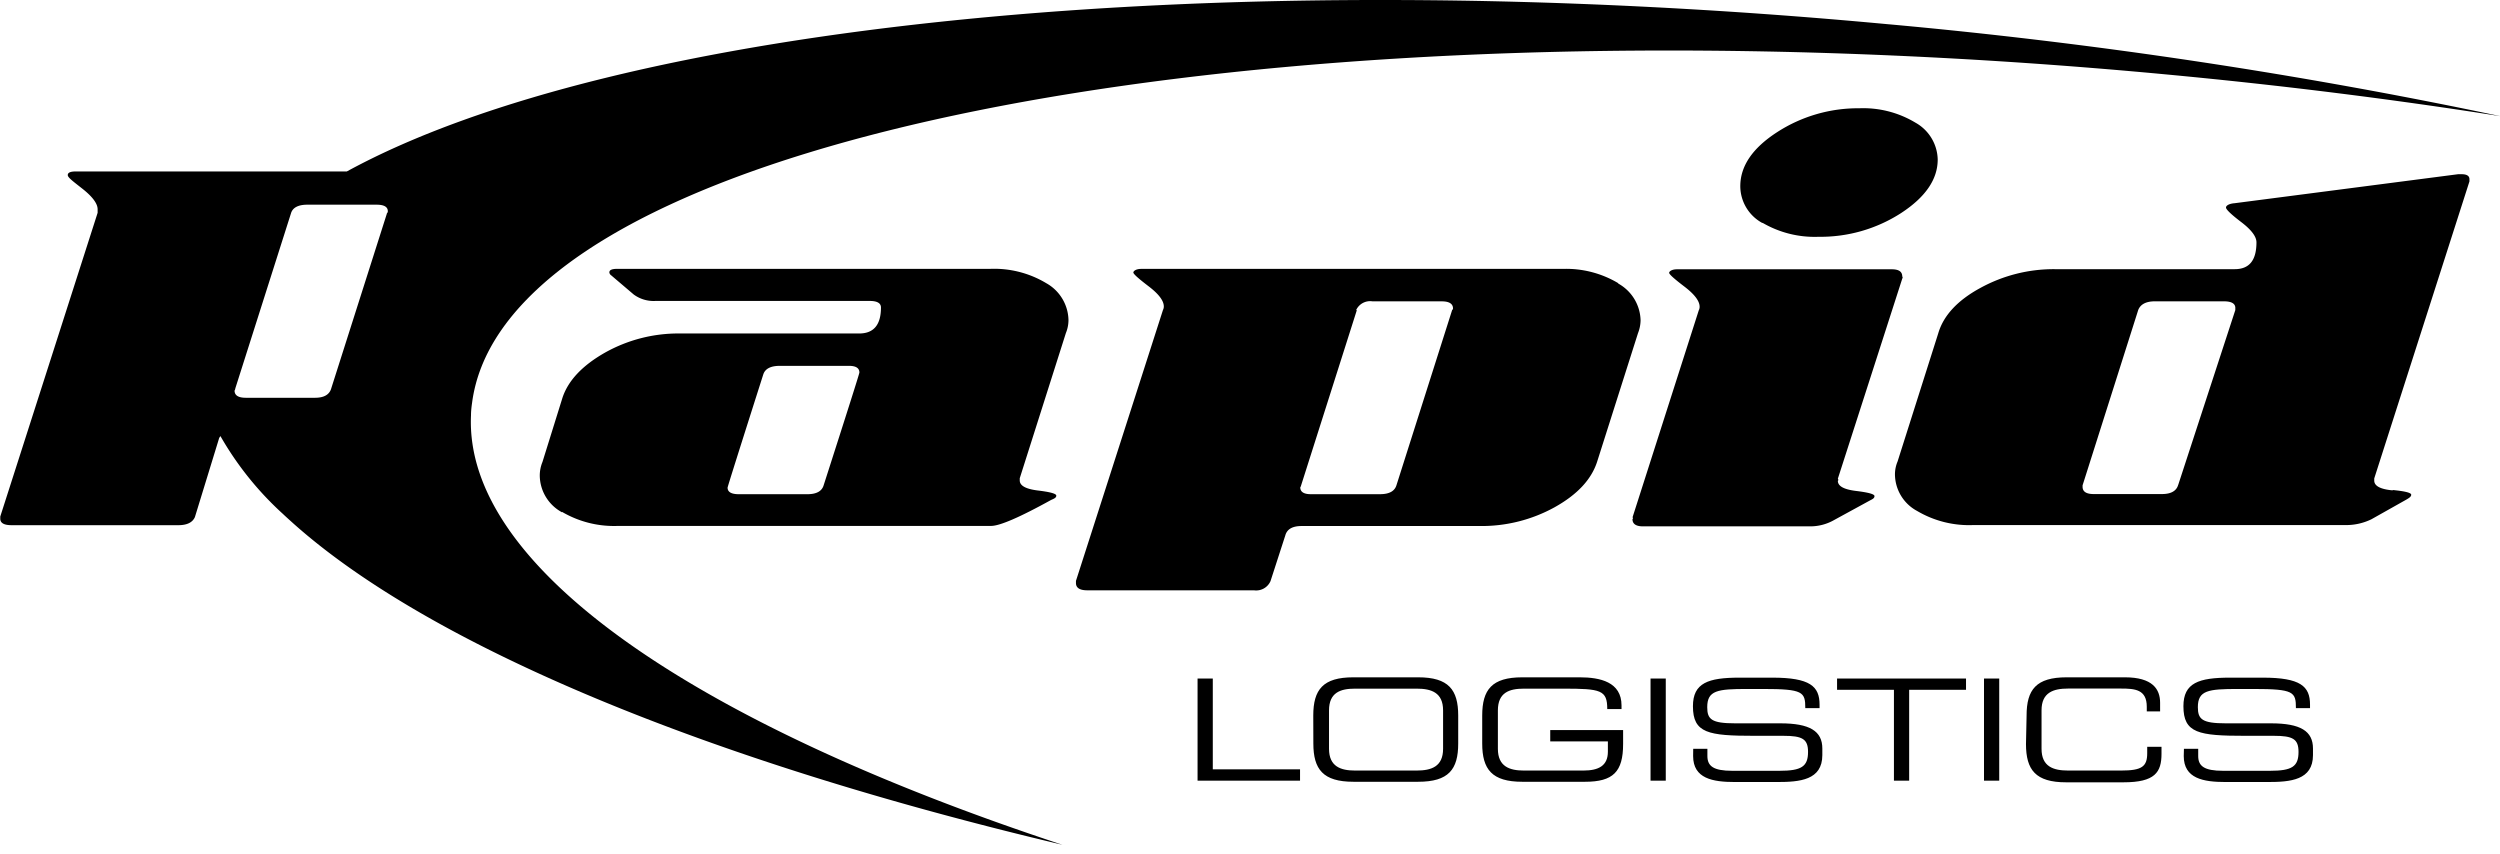 <svg class="h-auto w-[5.625rem] md:w-[7.5rem]" viewBox="0 0 120 41" fill="none" xmlns="http://www.w3.org/2000/svg"><g clip-path="url(#a)" fill="#000"><path d="M36.636 17.976c-1.138 3.573-1.709 5.383-1.712 5.43 0 .212.183.316.544.316h3.282c.445 0 .706-.145.789-.44 1.144-3.559 1.714-5.359 1.712-5.401 0-.212-.166-.32-.498-.32h-3.323c-.445 0-.71.145-.793.415Zm-9.659 6.614a2.026 2.026 0 0 1-1.068-1.753 1.704 1.704 0 0 1 .129-.661l.96-3.082c.274-.831.96-1.554 2.044-2.169a7.191 7.191 0 0 1 3.589-.918h8.612c.694 0 1.043-.415 1.043-1.246 0-.212-.183-.316-.544-.316H31.464a1.607 1.607 0 0 1-1.043-.307l-1.089-.926a.191.191 0 0 1-.083-.137c0-.116.125-.17.378-.17h17.905a4.852 4.852 0 0 1 2.692.69 2.076 2.076 0 0 1 1.063 1.77 1.664 1.664 0 0 1-.125.623l-2.214 6.967v.104c0 .258.295.415.877.486.582.071.877.149.877.245 0 .096-.083.137-.249.208-1.504.831-2.463 1.246-2.879 1.246H29.67a4.936 4.936 0 0 1-2.692-.673M65.126 14.893l-2.671 8.4a.279.279 0 0 1-.042.1c0 .216.17.328.503.328h3.323c.445 0 .706-.145.793-.436l2.671-8.404a.101.101 0 0 0 .042-.071c0-.229-.183-.345-.54-.345h-3.323a.739.739 0 0 0-.785.415l.029.013Zm12.533-1.292a2.077 2.077 0 0 1 1.089 1.77 1.753 1.753 0 0 1-.125.623l-1.961 6.169c-.278.86-.96 1.583-2.04 2.185a7.25 7.25 0 0 1-3.585.901h-8.554c-.445 0-.706.149-.789.453l-.71 2.193a.752.752 0 0 1-.793.44H52.19c-.361 0-.544-.116-.544-.349v-.104l4.175-12.999a.361.361 0 0 0 .042-.174c0-.274-.245-.598-.731-.968-.486-.37-.731-.59-.731-.66s.125-.174.378-.174h20.239a4.869 4.869 0 0 1 2.671.694M84.597 10.706A2.019 2.019 0 0 1 83.534 8.94c0-.972.59-1.836 1.774-2.6a7.146 7.146 0 0 1 3.947-1.143 4.852 4.852 0 0 1 2.692.694 2.077 2.077 0 0 1 1.063 1.766c0 .947-.584 1.803-1.753 2.567a7.128 7.128 0 0 1-3.967 1.142 4.956 4.956 0 0 1-2.692-.673v.013Zm-6.231 14.112 3.174-9.92a.362.362 0 0 0 .042-.174c0-.274-.245-.598-.731-.968-.486-.37-.731-.59-.731-.66s.129-.17.378-.17h10.307c.337 0 .503.112.503.345.025.025.025.058 0 .104l-3.091 9.601c.029.046.029.083 0 .104 0 .258.295.415.877.486.582.071.881.15.881.245 0 .096-.071.137-.212.208l-1.712.935a2.306 2.306 0 0 1-1.167.311h-8.022c-.332 0-.503-.116-.503-.345.029-.025.029-.058 0-.104M104.554 23.276l2.742-8.396a.762.762 0 0 1 0-.096c0-.212-.183-.32-.544-.32h-3.323c-.416 0-.686.141-.794.415l-2.671 8.416v.071c0 .233.179.349.536.349h3.269c.441 0 .702-.149.785-.445v.004Zm10.307.245c.586.058.877.133.877.224 0 .091-.083.149-.25.245l-1.661.935c-.377.183-.79.278-1.209.278H94.713a4.902 4.902 0 0 1-2.692-.677 2.011 2.011 0 0 1-1.063-1.749 1.586 1.586 0 0 1 .125-.623l1.952-6.152c.249-.852.922-1.583 2.023-2.181a7.311 7.311 0 0 1 3.568-.901h8.641c.694 0 1.043-.415 1.043-1.288 0-.278-.245-.602-.731-.972-.486-.37-.731-.607-.731-.698 0-.091.141-.187.415-.208l10.726-1.392h.166c.25 0 .379.079.379.241v.104l-4.57 14.257v.104c0 .258.295.415.876.469"></path><path d="m18.57 10.253-2.667 8.379c-.083.307-.345.461-.781.461h-3.323c-.361 0-.54-.116-.54-.345a.252.252 0 0 0 .037-.108l2.671-8.4c.079-.27.341-.415.785-.415h3.323c.357 0 .54.104.54.312a.124.124 0 0 1-.046.104v.013Zm72.11-9.085c-32.544-3.045-61.205.054-74.033 7.062H3.631c-.253 0-.378.058-.378.174 0 .116.237.287.71.661.473.374.723.706.723.98v.17L.013 24.793v.104c0 .208.179.312.544.312h8.001c.415 0 .685-.129.798-.391l1.163-3.789a.54.54 0 0 1 .062-.096 15.314 15.314 0 0 0 3.003 3.739c.17.162.349.32.528.482 6.58 5.849 19.808 11.354 36.886 15.396-17.651-5.816-28.718-13.319-28.39-20.613 0-.208.025-.415.054-.619.316-2.372 1.836-4.541 4.37-6.485C38.132 4.337 68.753.274 103.886 3.564c5.562.519 10.959 1.196 16.147 2.015a253.731 253.731 0 0 0-29.354-4.412Z"></path><path d="M57.483 32.569h.731v4.358h4.188v.544h-4.919v-4.902ZM69.268 34.098c0-.856-.565-1.043-1.267-1.043h-2.962c-.698 0-1.246.187-1.246 1.043v1.845c0 .856.569 1.043 1.246 1.043h2.962c.702 0 1.267-.187 1.267-1.043v-1.845Zm-6.231.249c0-1.246.465-1.836 1.923-1.836h3.111c1.462 0 1.923.598 1.923 1.836v1.342c0 1.246-.461 1.836-1.923 1.836h-3.107c-1.458 0-1.923-.598-1.923-1.836l-.004-1.342ZM77.909 35.714c0 1.333-.478 1.811-1.828 1.811h-3.012c-1.458 0-1.923-.598-1.923-1.836v-1.342c0-1.246.465-1.836 1.923-1.836h2.758c.972 0 2.006.22 2.006 1.35v.174h-.685c0-.914-.303-.98-2.11-.98h-1.894c-.698 0-1.246.187-1.246 1.043v1.845c0 .856.569 1.043 1.246 1.043h2.858c.731 0 1.176-.229 1.176-.906v-.494h-2.767v-.544h3.498v.673ZM79.957 32.569h-.731v4.902h.731v-4.902ZM81.274 35.943h.681v.345c0 .482.282.71 1.192.71h2.268c1.055 0 1.371-.204 1.371-.906 0-.619-.27-.773-1.18-.773h-1.387c-2.227 0-2.958-.125-2.958-1.421 0-1.117.731-1.371 2.235-1.371h1.575c1.811 0 2.268.415 2.268 1.296v.166h-.685c0-.777-.108-.918-2.023-.918h-.777c-1.408 0-1.907.067-1.907.872 0 .582.199.777 1.342.777h2.164c1.421 0 2.019.374 2.019 1.209v.316c0 1.205-1.089 1.292-2.169 1.292h-2.031c-1.063 0-2.002-.166-2.002-1.246l.004-.349ZM90.908 33.109h-2.729v-.54h6.19v.54h-2.729v4.362h-.731v-4.362ZM95.963 32.569h-.731v4.902h.731v-4.902ZM97.276 34.347c0-1.246.461-1.836 1.923-1.836h2.795c1.326 0 1.691.565 1.691 1.221v.415h-.64v-.224c0-.831-.569-.872-1.246-.872h-2.534c-.702 0-1.271.187-1.271 1.043v1.849c0 .856.569 1.043 1.271 1.043h2.555c.985 0 1.246-.187 1.246-.831v-.307h.686v.332c0 .889-.312 1.371-1.824 1.371h-2.758c-1.462 0-1.923-.598-1.923-1.836l.029-1.367ZM104.829 35.943h.685v.345c0 .482.283.71 1.192.71h2.252c1.059 0 1.371-.204 1.371-.906 0-.619-.27-.773-1.18-.773h-1.383c-2.231 0-2.962-.125-2.962-1.421 0-1.117.731-1.371 2.235-1.371h1.574c1.811 0 2.268.415 2.268 1.296v.166h-.677c0-.777-.104-.918-2.023-.918h-.773c-1.412 0-1.911.067-1.911.872 0 .582.204.777 1.342.777h2.165c1.425 0 2.019.374 2.019 1.209v.316c0 1.205-1.089 1.292-2.169 1.292h-2.027c-1.068 0-2.007-.166-2.007-1.246l.009-.349Z"></path></g><defs><clipPath id="a"><path fill="#fff" d="M0 0h120v40.566H0z"></path></clipPath></defs></svg>